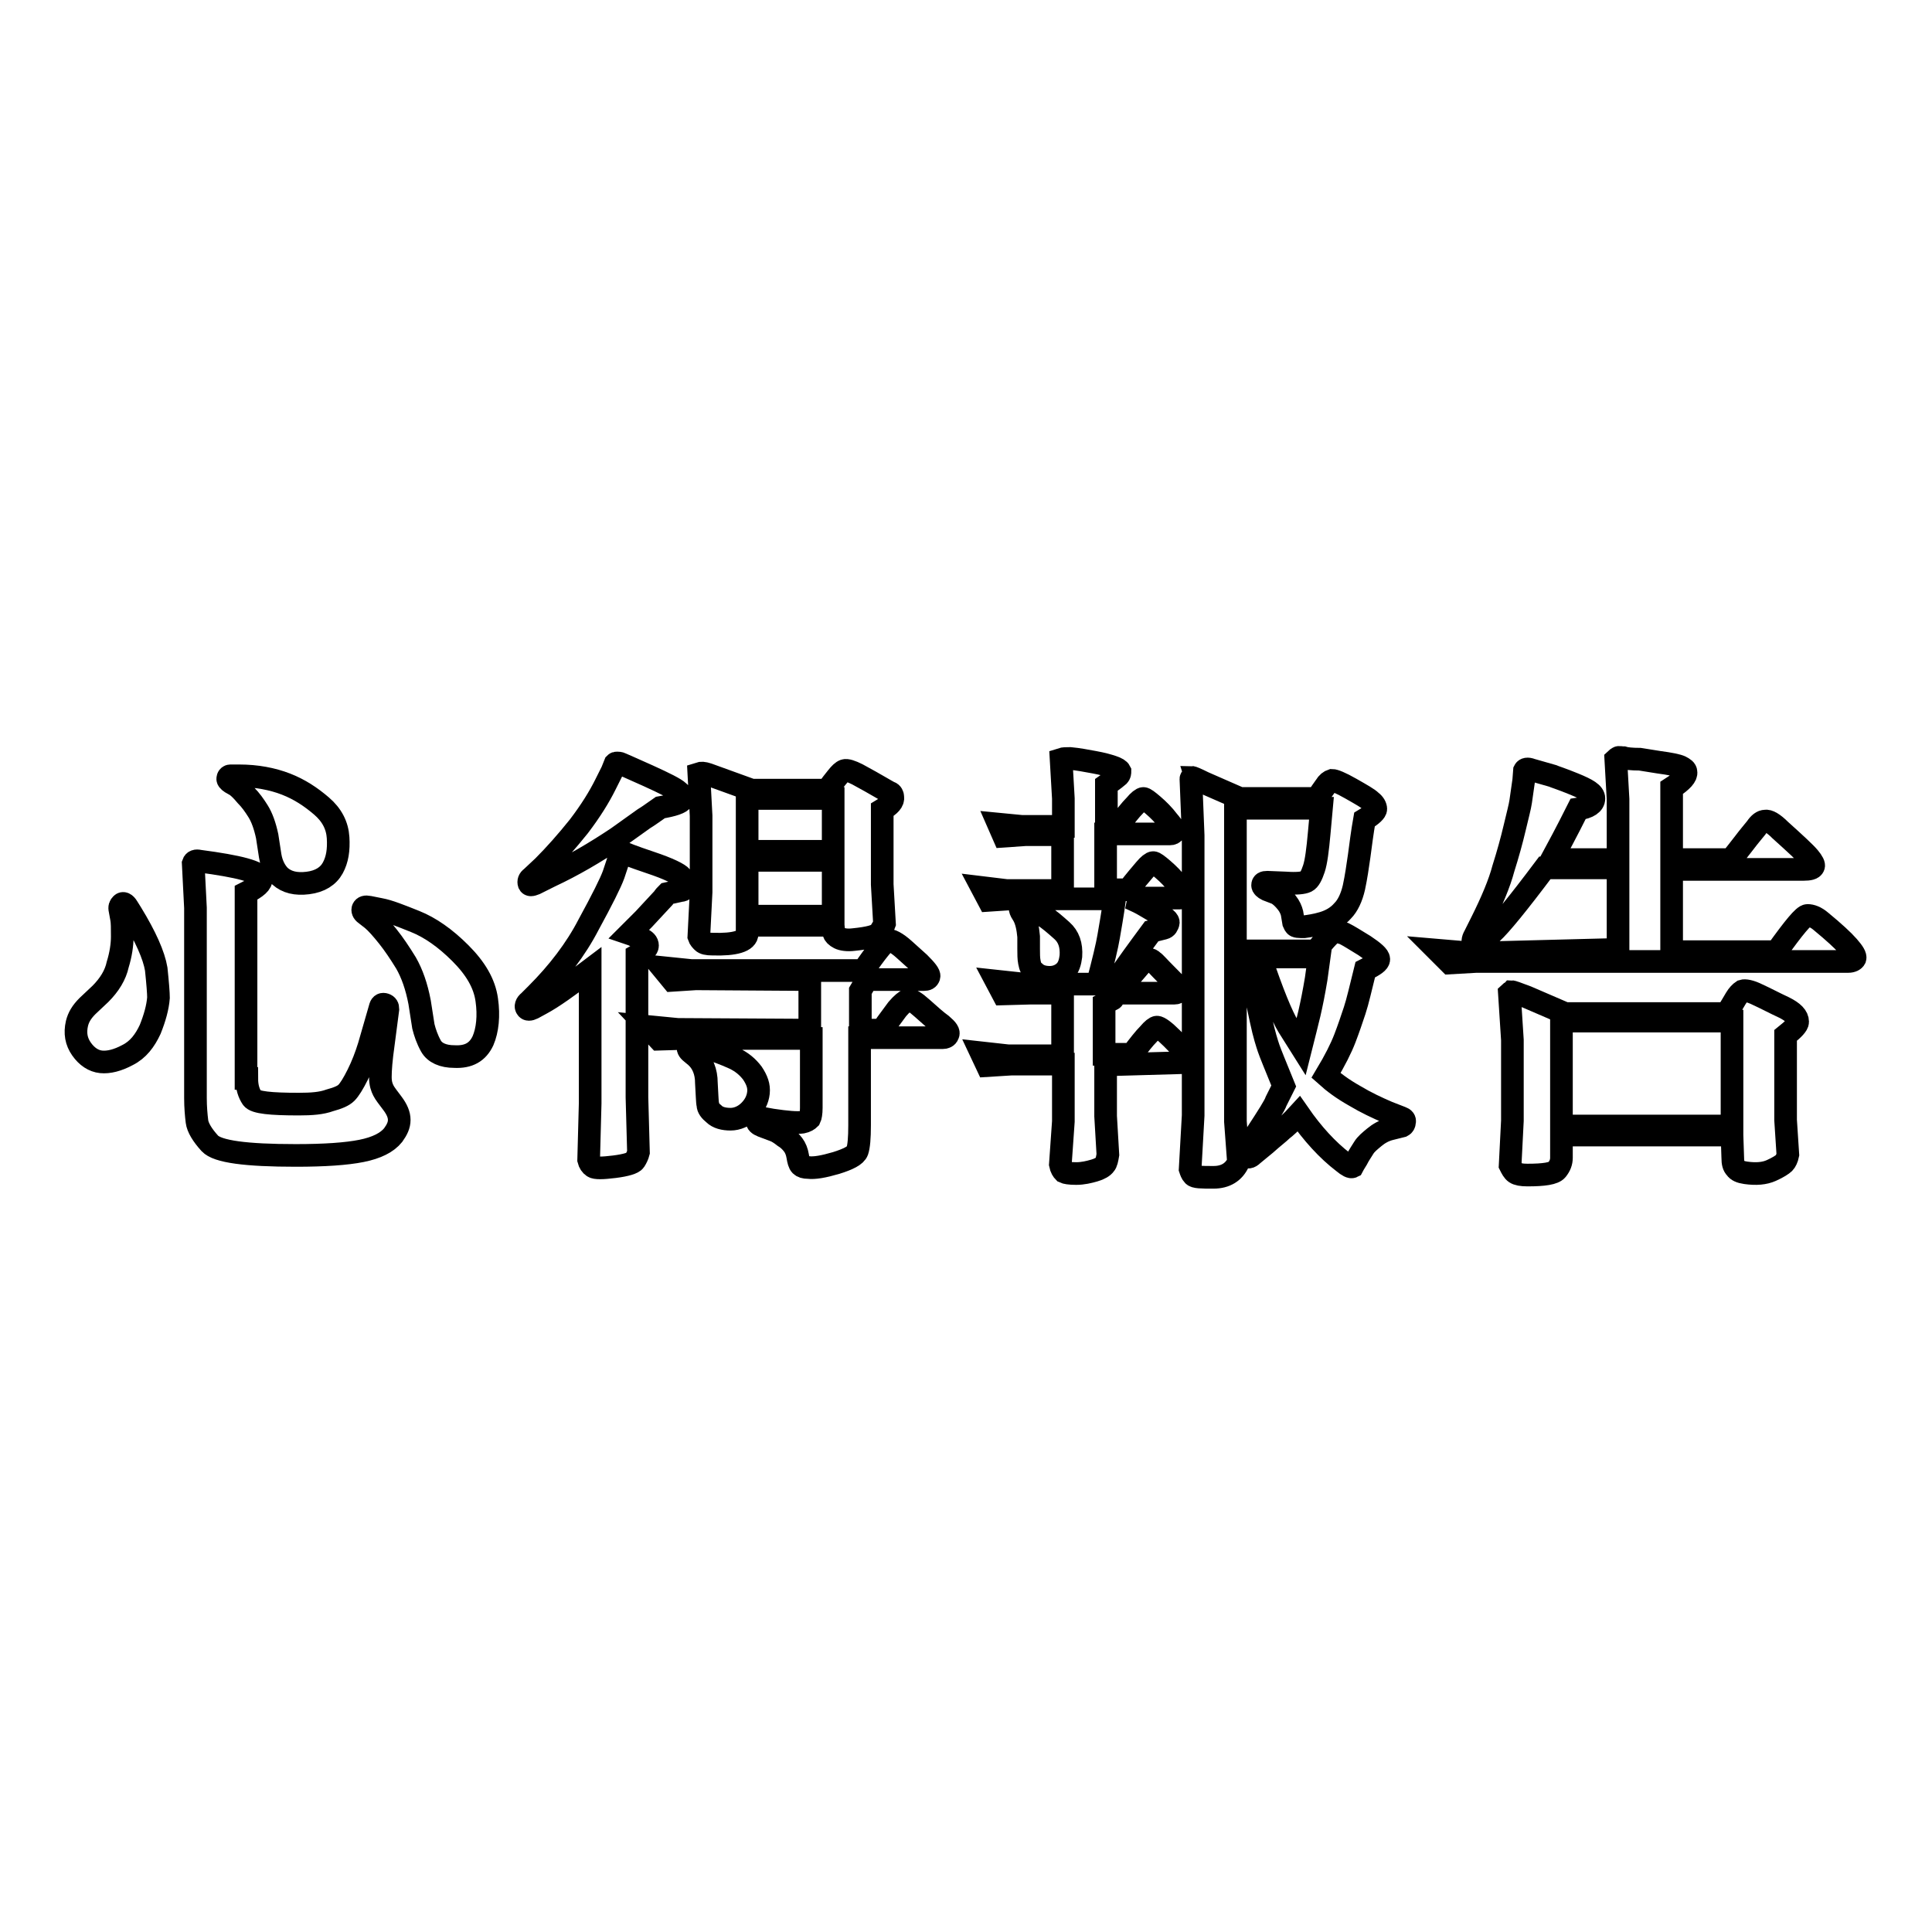 <?xml version="1.0" encoding="utf-8"?>
<!-- Svg Vector Icons : http://www.onlinewebfonts.com/icon -->
<!DOCTYPE svg PUBLIC "-//W3C//DTD SVG 1.1//EN" "http://www.w3.org/Graphics/SVG/1.1/DTD/svg11.dtd">
<svg version="1.1" xmlns="http://www.w3.org/2000/svg" xmlns:xlink="http://www.w3.org/1999/xlink" x="0px" y="0px" viewBox="0 0 256 256" enable-background="new 0 0 256 256" xml:space="preserve">
<g><g><path stroke-width="3" fill-opacity="0" stroke="#000000"  d="M16.1,121.7l-0.2-1.1c-0.1-0.4,0-0.6,0.2-0.8c0.2-0.2,0.5-0.1,0.8,0.4l0.5,0.8c1.9,3.1,3,5.6,3.3,7.4c0.2,1.9,0.3,3.2,0.3,3.8c-0.1,1.3-0.5,2.7-1.1,4.2c-0.7,1.5-1.6,2.7-3,3.4c-1.3,0.7-2.5,1-3.5,0.9s-1.9-0.7-2.6-1.7c-0.7-1-0.9-2.1-0.6-3.4c0.2-0.8,0.6-1.5,1.4-2.3l1.7-1.6c1.2-1.2,2-2.5,2.3-3.9c0.4-1.3,0.6-2.6,0.6-3.7C16.2,123,16.2,122.2,16.1,121.7z M32.7,142.9c0,1.2,0.3,2,0.7,2.6c0.4,0.6,2.5,0.8,6.2,0.8c1.7,0,3-0.1,4.1-0.5c1.1-0.3,1.8-0.6,2.2-1c0.4-0.4,0.9-1.2,1.5-2.4c0.6-1.2,1.1-2.5,1.5-3.8l1.5-5.2c0.1-0.3,0.3-0.4,0.6-0.3c0.3,0.1,0.4,0.3,0.4,0.6l-0.6,4.6c-0.3,2.1-0.4,3.5-0.4,4.4s0.2,1.4,0.4,1.8s0.6,0.9,1.2,1.7c0.6,0.8,0.9,1.5,0.9,2.2c0,0.7-0.3,1.3-0.8,2c-0.8,1-2.2,1.7-4.2,2.1s-4.9,0.6-8.7,0.6c-6.6,0-10.4-0.5-11.4-1.6c-1-1.1-1.6-2.1-1.7-2.9c-0.1-0.8-0.2-1.9-0.2-3.1v-25.2l-0.3-5.9c0.1-0.3,0.4-0.4,0.8-0.3c5.3,0.7,8,1.4,8.2,2.3c0.1,0.6-0.6,1.2-2,1.9V142.9z M31.3,104.1l-0.7-0.4c-0.3-0.2-0.5-0.4-0.4-0.6c0-0.2,0.2-0.3,0.3-0.3h1.2c2.3,0,4.4,0.4,6.2,1.1c1.8,0.7,3.3,1.7,4.7,2.9s2.1,2.6,2.2,4.2c0.1,1.6-0.1,2.9-0.7,4c-0.6,1.1-1.7,1.8-3.3,2c-1.6,0.2-2.8-0.1-3.7-0.9c-0.6-0.6-1.1-1.5-1.3-2.7l-0.4-2.6c-0.3-1.4-0.7-2.5-1.2-3.3c-0.5-0.8-1-1.5-1.6-2.1C32.1,104.8,31.7,104.4,31.3,104.1z M49.3,121.8l-0.9-0.7c-0.3-0.2-0.4-0.5-0.3-0.7c0.1-0.2,0.3-0.3,0.8-0.2l1.5,0.3c1.1,0.2,2.6,0.8,4.6,1.6c2,0.8,4,2.2,6,4.2c2,2,3.2,4,3.5,6.2c0.3,2.1,0.1,4-0.5,5.4c-0.7,1.5-1.9,2.2-3.8,2.1c-1.5,0-2.6-0.5-3.1-1.4c-0.5-0.9-0.8-1.8-1-2.6l-0.5-3.2c-0.4-2.1-1-3.8-1.8-5.2c-0.8-1.3-1.6-2.5-2.4-3.5C50.6,123.1,49.9,122.3,49.3,121.8z"/><path stroke-width="3" fill-opacity="0" stroke="#000000"  d="M87.9,119l-2.6,2.8l-1.9,1.9c0.6,0.2,1.1,0.5,1.6,0.7c0.5,0.2,0.8,0.5,0.8,0.9c0,0.4-0.5,0.8-1.4,1.3l0,18.8l0.2,7.3c-0.1,0.4-0.3,0.8-0.5,1.1c-0.2,0.3-1.1,0.6-2.7,0.8c-1.6,0.2-2.5,0.2-2.8,0c-0.3-0.2-0.5-0.5-0.6-0.9l0.2-7.5v-17.7c-2.9,2.2-5,3.7-6.5,4.5l-1.1,0.6c-0.4,0.2-0.7,0.2-0.8,0c-0.2-0.2-0.1-0.6,0.3-0.9l1-1c2.8-2.8,5.2-5.9,6.9-9.2c1.8-3.3,2.9-5.5,3.3-6.6l0.5-1.5l0.4-1.3c0.1-0.1,0.2-0.1,0.4-0.1c0,0,1.2,0.5,3.6,1.3c2.4,0.8,3.8,1.5,4.1,1.9s0.6,0.7,0.6,0.9c0,0.6-0.3,0.9-0.7,0.9l-1.8,0.4C88.2,118.6,88,118.8,87.9,119z M87.5,107c-1,0.7-1.7,1.2-2.2,1.5l-3.5,2.5c-3,2-5.9,3.7-8.9,5.1l-2,1c-0.5,0.2-0.7,0.2-0.8,0c-0.1-0.3,0-0.6,0.3-0.8l1.6-1.5c1.5-1.5,3.1-3.3,4.7-5.3c1.6-2.1,2.7-3.9,3.5-5.5l0.9-1.8l0.4-1c0.1-0.1,0.1-0.1,0.3-0.1c0.1,0,0.3,0,0.5,0.1c0.2,0.1,1.4,0.6,3.6,1.6s3.6,1.7,4,2.1c0.5,0.4,0.7,0.7,0.6,1C90.2,106.4,89.2,106.7,87.5,107z M107.3,136.5v-6.7l-15.1-0.1l-3.1,0.2l-1.4-1.7l3.9,0.4l22.8,0c1.7-2.5,2.8-3.8,3.2-4c0.4-0.1,1.2,0.3,2.2,1.2l2,1.8c0.9,0.9,1.4,1.5,1.3,1.8c-0.1,0.3-0.3,0.4-0.7,0.4h-7.6c-0.2,0.5-0.5,1-0.8,1.5l0,5.2h2.8c0.3-0.4,0.6-0.7,0.7-0.9l1.4-1.9c0.6-0.7,1.1-1.1,1.4-1.2c0.4-0.1,1,0.3,1.9,1.1c1,0.9,1.9,1.7,2.6,2.2c0.7,0.6,1,1,0.8,1.3c-0.1,0.3-0.4,0.4-0.7,0.4h-11v11.6c0,1.7-0.1,2.8-0.3,3.4s-1.2,1.1-2.8,1.6c-1.7,0.5-2.9,0.7-3.7,0.6c-0.5,0-0.8-0.1-1-0.3c-0.2-0.2-0.3-0.6-0.4-1.2c-0.1-0.6-0.3-1.1-0.6-1.5c-0.3-0.4-0.7-0.8-1.2-1.1c-0.5-0.4-1-0.7-1.3-0.8l-1.6-0.6c-0.5-0.2-0.7-0.4-0.7-0.7c0-0.3,0.3-0.4,0.9-0.3l1.1,0.2c2,0.3,3.3,0.4,4,0.3c0.5-0.1,0.8-0.3,1-0.5c0.1-0.2,0.2-0.7,0.2-1.4v-9.2l-16.8,0l-3.4,0.1l-1.6-1.7l4.1,0.4L107.3,136.5z M93.1,138.7c1.7,0.5,3,1,4.1,1.5c1.1,0.5,1.9,1.2,2.5,2c0.6,0.9,0.9,1.7,0.8,2.6c-0.1,0.9-0.5,1.7-1.2,2.4s-1.6,1.1-2.5,1.1c-0.9,0-1.7-0.2-2.2-0.7c-0.5-0.4-0.8-0.8-0.8-1.2c-0.1-0.4-0.1-1.4-0.2-2.9c0-1.5-0.5-2.7-1.4-3.5l-0.6-0.5c-0.4-0.3-0.5-0.6-0.4-0.8c0.1-0.2,0.4-0.3,0.9-0.2L93.1,138.7z M110.4,122.6H99l0,1.1c0,1-1.6,1.5-4.6,1.4c-0.7,0-1.1-0.1-1.3-0.3c-0.2-0.2-0.4-0.4-0.5-0.7l0.3-5.9v-10.1l-0.3-5.6c0.3-0.1,0.6-0.1,1.2,0.1l5.8,2.1h10c0.5-0.7,0.9-1.2,1.3-1.7s0.7-0.8,1-0.9c0.3-0.1,0.9,0.1,1.7,0.5c2.6,1.4,4,2.3,4.3,2.4s0.4,0.4,0.4,0.6c0.1,0.6-0.4,1.1-1.4,1.7v9.9l0.3,5.2c-0.1,0.3-0.3,0.6-0.6,1.1c-0.3,0.5-1.5,0.8-3.5,1c-0.8,0.1-1.5,0-1.9-0.2s-0.7-0.5-0.7-0.7L110.4,122.6z M110.4,105.8l-11.4,0l0,7h11.4V105.8z M110.4,121.4v-7.4H99v7.4H110.4z"/><path stroke-width="3" fill-opacity="0" stroke="#000000"  d="M146.5,141.1v6.8l0.3,5.1c-0.1,0.6-0.2,1.1-0.4,1.3c-0.2,0.3-0.7,0.6-1.4,0.8s-1.5,0.4-2.4,0.4s-1.4-0.1-1.6-0.2c-0.2-0.2-0.4-0.5-0.5-1l0.4-5.7v-7.6H134l-3.2,0.2l-0.8-1.7l3.6,0.4h7.2v-8.3l-4.3,0l-3.6,0.1l-0.9-1.7l3.7,0.4l9.7,0c0.8-3,1.3-5.1,1.5-6.3c0.2-1.2,0.5-2.8,0.8-5H134l-3,0.2l-0.9-1.7l3.3,0.4h7.4v-7.4h-4.9l-2.9,0.2l-0.7-1.6l3.1,0.3h5.5v-3.7l-0.3-5.2c0.3-0.1,0.7-0.1,1.2-0.1c1.1,0.1,2.1,0.3,3.2,0.5s1.8,0.4,2.4,0.6c0.6,0.2,0.9,0.4,1,0.6c0,0.2,0,0.4-0.2,0.6c-0.1,0.1-0.6,0.5-1.6,1.2v5.4h1.6c0.9-1.2,1.6-2.1,2.2-2.7c0.5-0.6,0.9-0.9,1.1-0.9c0.2,0,0.6,0.3,1.3,0.9s1.4,1.3,2,2.1c0.7,0.8,0.9,1.3,0.8,1.4c-0.1,0.2-0.3,0.3-0.6,0.3h-8.5v7.4h3c0.9-1.2,1.7-2.1,2.2-2.7c0.5-0.6,0.9-0.9,1.1-0.9c0.2,0,0.6,0.3,1.3,0.9c0.7,0.6,1.4,1.3,2,2.1c0.7,0.8,0.9,1.3,0.8,1.4s-0.3,0.3-0.6,0.3h-6.6c0.9,0.4,1.5,0.7,2,1l1.7,1c1,0.6,1.5,1,1.4,1.3c-0.1,0.3-0.2,0.6-0.6,0.7l-0.8,0.2l-0.8,0.2c-1.7,2.3-3.4,4.6-5,7h1.3c0.9-1,1.6-1.8,2.1-2.4c0.5-0.6,0.9-0.9,1.2-0.9c0.2,0,0.4,0.1,0.6,0.3c0.2,0.1,0.7,0.7,1.7,1.7c1,1,1.5,1.5,1.6,1.7c0.1,0.2,0.2,0.3,0.1,0.5c-0.1,0.2-0.3,0.3-0.6,0.3h-7.7c-0.3,0.5-0.4,0.8-0.5,0.8l-1.1,0.6v6.7h3.7c0.9-1.2,1.6-2.1,2.2-2.7c0.5-0.6,0.9-0.9,1.1-0.9c0.3,0,1,0.5,2,1.5s1.6,1.7,2,2.1c0.3,0.4,0.4,0.7,0.3,0.8c-0.1,0.2-0.3,0.3-0.6,0.3L146.5,141.1z M138.2,121.3c0.8,0.5,1.6,1.2,2.5,2c0.9,0.8,1.3,1.9,1.2,3.4c-0.1,0.8-0.3,1.5-0.8,2c-0.5,0.5-1.2,0.8-2,0.8c-0.8,0-1.5-0.2-2-0.7c-0.4-0.3-0.6-0.7-0.7-1.3c-0.1-0.5-0.1-1.1-0.1-1.8c0-0.7,0-1.3,0-1.6c-0.1-1.1-0.3-2.1-0.7-2.8l-0.3-0.5c-0.1-0.2-0.2-0.5-0.1-0.7c0-0.2,0.5-0.2,1.3,0.2L138.2,121.3z M164.3,105.8h10.2c0.4-0.6,0.8-1.2,1.1-1.6c0.3-0.5,0.6-0.7,0.9-0.8c0.3,0,1.1,0.3,2.5,1.1c1.4,0.8,2.3,1.3,2.7,1.7c0.4,0.3,0.6,0.7,0.6,1c0,0.3-0.5,0.8-1.5,1.4c-0.3,1.7-0.5,3.3-0.7,4.8c-0.2,1.4-0.4,2.8-0.7,4.2c-0.3,1.3-0.8,2.4-1.5,3.1c-0.7,0.8-1.6,1.3-2.6,1.6c-1,0.3-1.8,0.4-2.5,0.5c-0.7,0-1.1,0-1.2-0.2c-0.1-0.1-0.1-0.2-0.2-0.4l-0.2-1.2c-0.1-0.4-0.3-0.9-0.7-1.4c-0.4-0.5-0.8-0.9-1.3-1.2l-1.3-0.5c-0.4-0.2-0.6-0.4-0.6-0.6c0-0.3,0.2-0.4,0.6-0.4l2.5,0.1c1.4,0.1,2.3,0,2.7-0.2c0.4-0.2,0.7-0.8,1-1.7c0.3-0.9,0.5-2.5,0.7-4.7l0.3-3.3h-11.4v18.9h10.7c1.2-1.6,2.1-2.5,2.5-2.6c0.2,0,0.6,0.1,1.2,0.3c0.6,0.3,1.4,0.8,2.7,1.6c1.2,0.8,1.9,1.4,1.9,1.8c0,0.4-0.6,0.8-1.8,1.4c-0.6,2.4-1,4.2-1.4,5.4s-0.8,2.4-1.3,3.7c-0.5,1.3-1.3,2.9-2.5,4.9c1,0.9,2.2,1.8,3.8,2.7c1.5,0.9,3,1.6,4.4,2.2l1.8,0.7c0.3,0.1,0.5,0.3,0.4,0.6c0,0.2-0.1,0.4-0.3,0.5l-1.6,0.4c-0.8,0.2-1.5,0.6-2.1,1.1c-0.6,0.5-1.1,0.9-1.4,1.4c-0.3,0.5-0.6,0.9-0.9,1.5c-0.3,0.5-0.5,0.8-0.6,1c-0.2,0.1-0.6-0.1-1.2-0.6c-2.1-1.6-4.1-3.8-5.9-6.4c-1,1.1-1.8,1.8-2.2,2.1c-0.4,0.4-1.2,1-2.2,1.9l-1.7,1.4c-0.4,0.4-0.7,0.4-1,0.2c-0.2-0.2-0.2-0.5,0.1-0.9l1.4-2.1c1.5-2.3,2.4-3.7,2.6-4.3l1-2c-1.1-2.7-1.8-4.4-2-5c-0.2-0.6-0.6-1.8-1-3.7c-0.4-1.9-0.7-3.2-0.8-4l-0.5-3.9h-2.1v21.3l0.4,5.4c-0.6,1.3-1.7,2-3.3,2c-1.6,0-2.5,0-2.7-0.3c-0.2-0.2-0.3-0.5-0.4-0.8l0.4-7.1v-37.1l-0.3-7.5c0-0.1,0.1-0.1,0.1-0.2c0.1,0,0.6,0.2,1.6,0.7L164.3,105.8z M173.5,134.3c0.3-1.3,0.6-2.8,0.9-4.6l0.4-2.9H167c1.6,4.8,2.9,7.9,3.7,9.2l1.7,2.7C172.8,137.1,173.2,135.6,173.5,134.3z"/><path stroke-width="3" fill-opacity="0" stroke="#000000"  d="M214.4,125.8V115h-9.7c-3.6,4.8-5.9,7.6-7,8.6l-1.5,1.5c-0.4,0.4-0.7,0.4-0.9,0.1c-0.2-0.3-0.2-0.7,0.1-1.2l0.9-1.8c1.4-2.8,2.4-5.2,2.9-7.1c0.6-1.9,1.1-3.7,1.5-5.4c0.4-1.7,0.7-2.8,0.8-3.5l0.4-2.8l0.1-1.3c0.1-0.2,0.4-0.3,0.9-0.1l2.8,0.8c0.2,0.1,1.2,0.4,2.9,1.1s2.6,1.2,2.6,1.9c0,0.7-0.7,1.2-2.1,1.4c-1.6,3.2-2.8,5.4-3.5,6.7l8.8,0v-8l-0.3-5.3c0.1-0.1,0.2-0.1,0.3-0.2c0.1-0.1,0.4,0,0.7,0c0.3,0.1,1.1,0.2,2.2,0.2l2.5,0.4c1.5,0.2,2.5,0.4,2.9,0.6c0.4,0.2,0.7,0.4,0.7,0.7c0.1,0.5-0.5,1.2-1.9,2.1v9.5h7.9c0.5-0.7,1.1-1.4,1.7-2.2c0.6-0.8,1.2-1.5,1.6-2c0.4-0.6,0.8-0.9,1.2-0.9c0.4-0.1,1.1,0.3,2,1.2c2,1.8,3.3,3,3.8,3.6c0.5,0.6,0.7,1,0.6,1.2c-0.1,0.3-0.6,0.4-1.3,0.4h-17.5v10.9h13.9c2.3-3.2,3.6-4.8,4.1-4.8c0.5,0,1.1,0.2,1.8,0.8c1.7,1.4,2.9,2.5,3.6,3.3c0.7,0.8,1,1.3,0.9,1.6c-0.1,0.2-0.4,0.4-0.9,0.4h-49.3l-3.5,0.2l-1.7-1.7l4.7,0.4L214.4,125.8L214.4,125.8z M229.5,150.4h-22.6v3c0,0.6-0.2,1.1-0.6,1.6c-0.4,0.5-1.7,0.7-3.9,0.7c-0.8,0-1.3-0.1-1.6-0.3c-0.3-0.2-0.5-0.6-0.7-1l0.3-5.9v-10.7l-0.4-6.2c0.1-0.1,0.2-0.1,0.3-0.2c0.1,0,0.7,0.2,2,0.7l5.1,2.2h21.4c0.5-0.8,0.9-1.5,1.2-2c0.3-0.5,0.6-0.8,0.9-1c0.3-0.1,1,0,2,0.5c1.1,0.5,2.2,1.1,3.5,1.7c1.2,0.6,1.8,1.2,1.8,1.9c0,0.4-0.6,1-1.6,1.8v11.2l0.3,4.6c-0.1,0.5-0.3,0.9-0.5,1.1c-0.2,0.2-0.8,0.6-1.7,1c-0.9,0.4-2,0.5-3.4,0.3c-0.7-0.1-1.1-0.3-1.3-0.6c-0.3-0.3-0.4-0.7-0.4-1.4L229.5,150.4L229.5,150.4z M229.5,149.2v-13.9h-22.6v13.9H229.5z"/></g></g>
</svg>